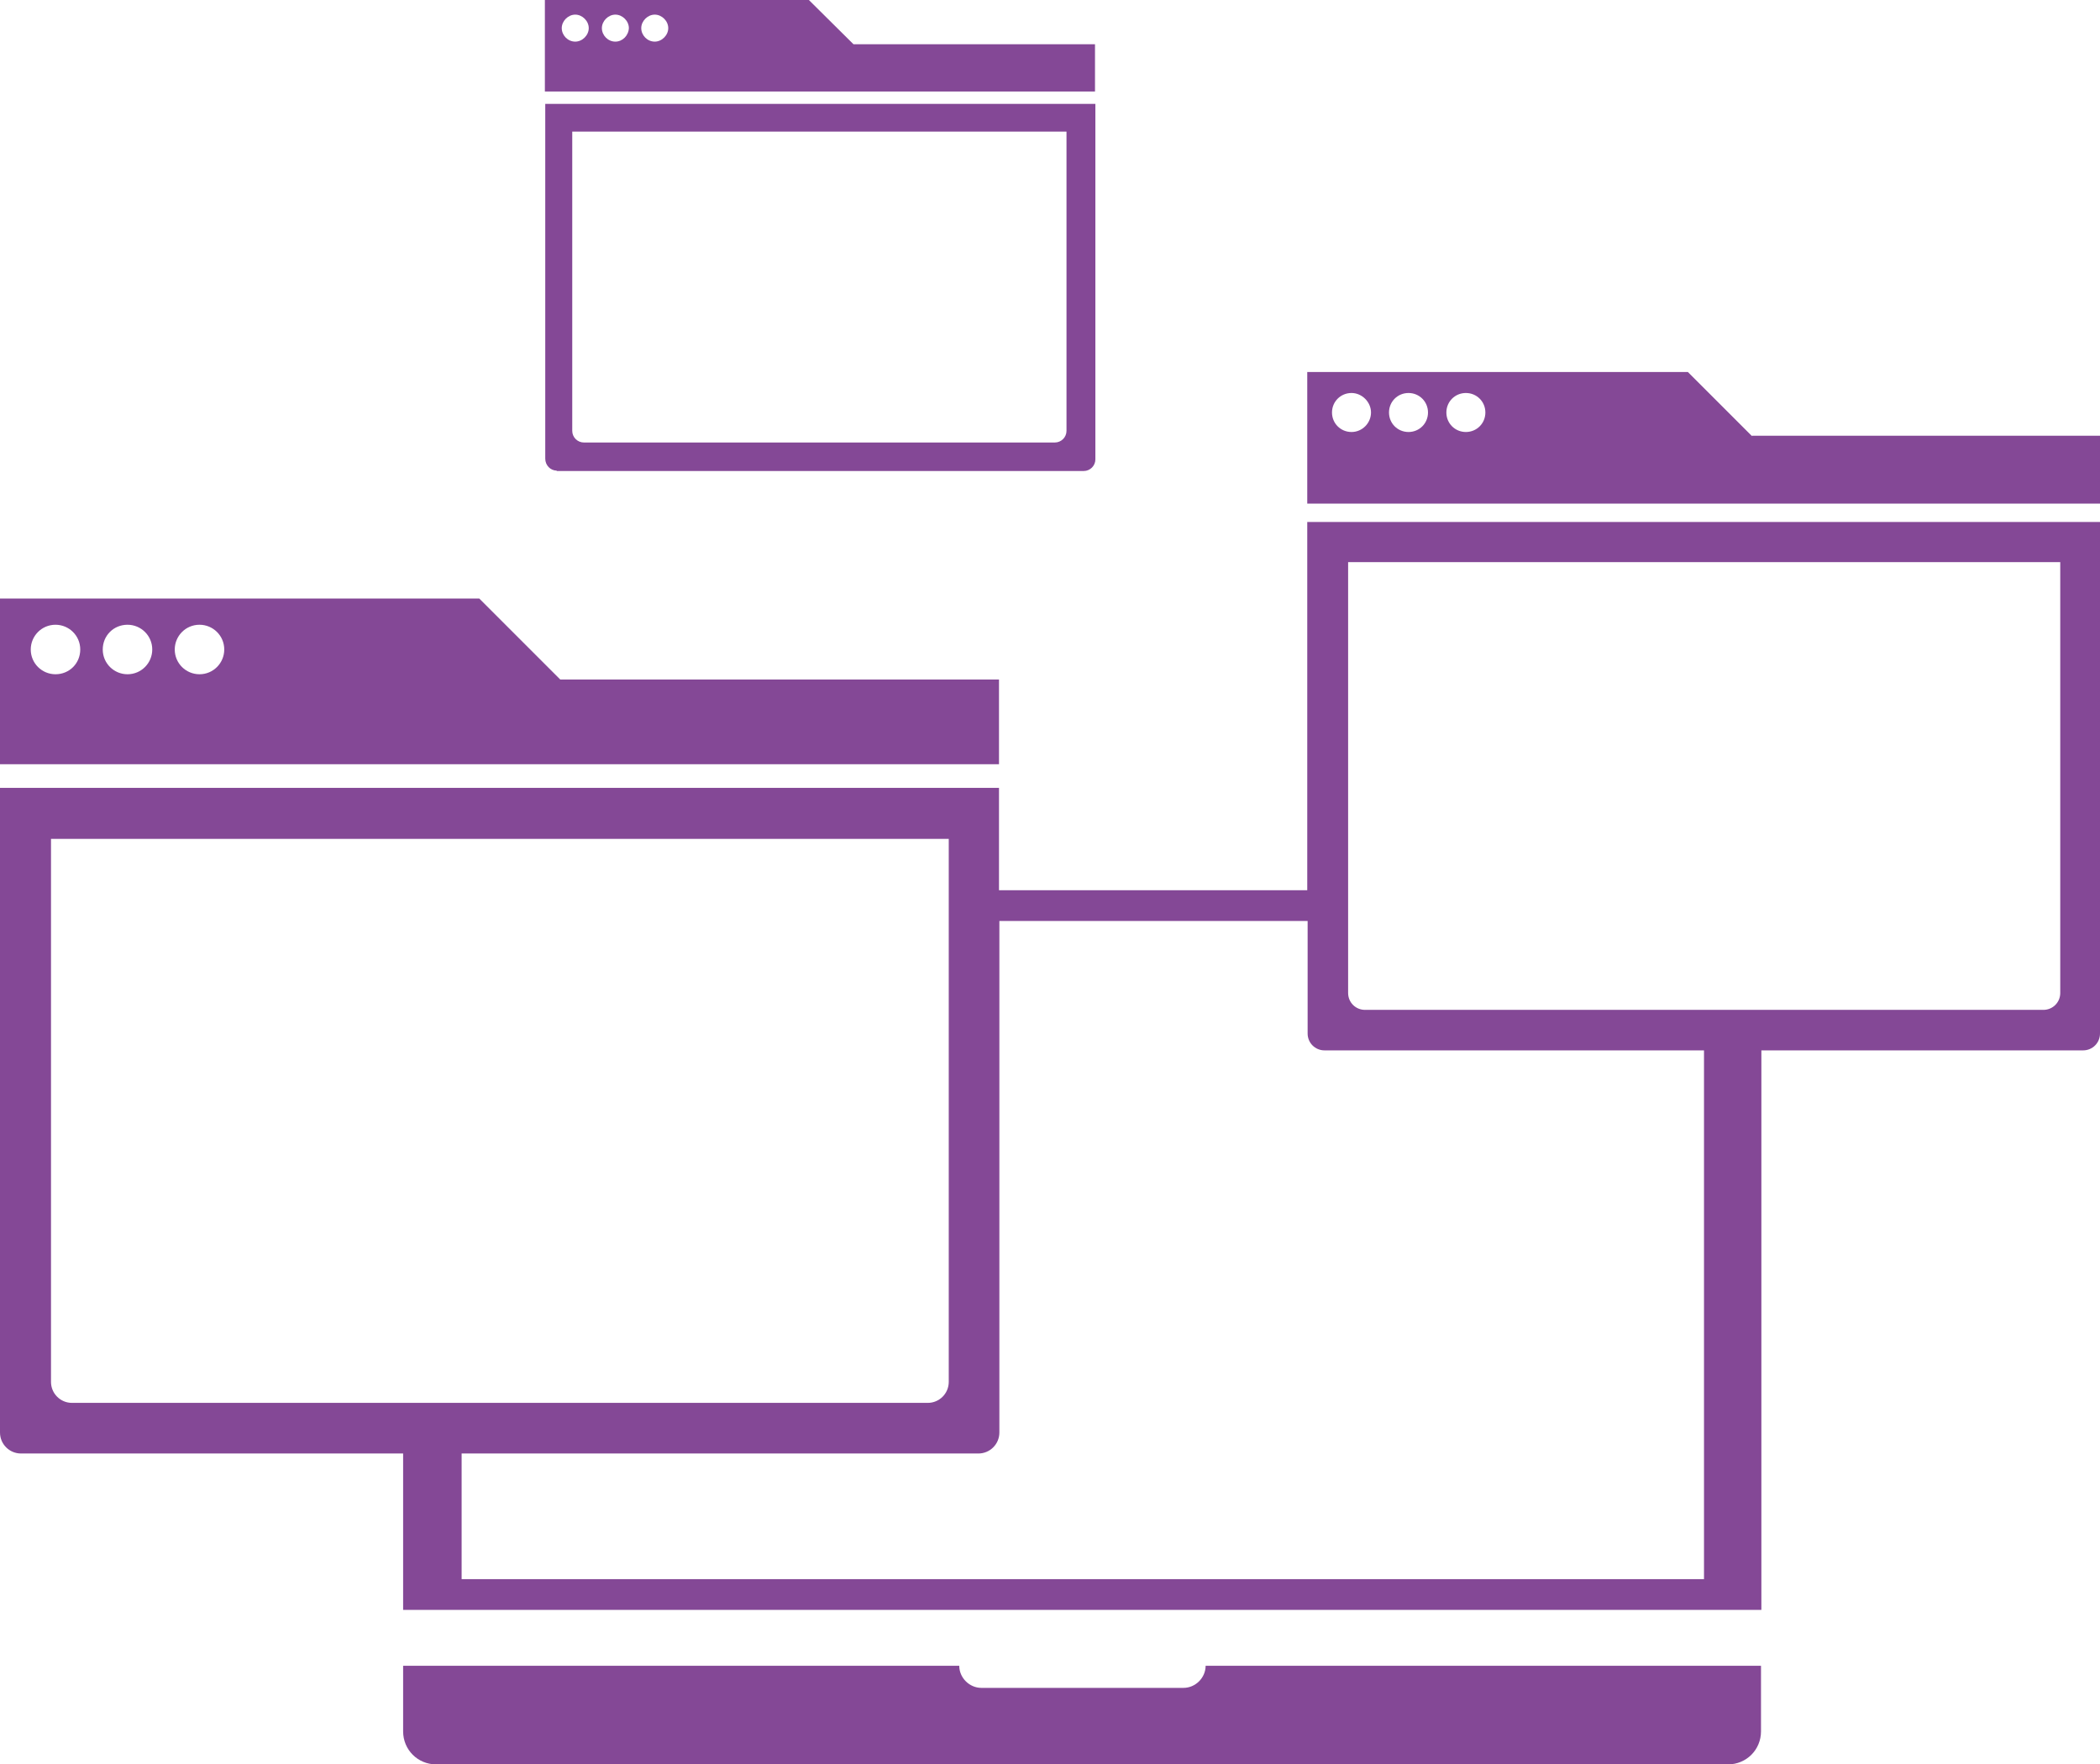 <?xml version="1.0" encoding="UTF-8"?><svg id="a" xmlns="http://www.w3.org/2000/svg" viewBox="0 0 56 47.05"><path d="M31.57,45.01h-5.4c-.32,0-.59-.27-.59-.59h-14.83v1.75c0,.49.39.88.88.88h34.45c.49,0,.88-.39.88-.88v-1.75h-14.81c0,.32-.27.59-.59.59ZM26.64,18.12h-11.7l-2.16-2.16H0v4.42h26.64s0-2.27,0-2.27ZM1.48,17.98c-.36,0-.66-.29-.66-.66,0-.36.29-.66.66-.66h0c.36,0,.66.29.66.66s-.29.66-.66.66h0ZM3.4,17.98c-.36,0-.66-.29-.66-.66s.29-.66.66-.66h0c.36,0,.66.29.66.66,0,.36-.29.66-.66.66h0ZM5.32,17.98c-.36,0-.66-.29-.66-.66,0-.36.29-.66.66-.66h0c.36,0,.66.29.66.66,0,.36-.29.66-.66.66h0ZM46.72,11.63l-1.71-1.71h-10.15v3.51h21.14v-1.81h-9.28ZM36.04,11.52c-.29,0-.52-.23-.52-.52,0-.29.23-.52.52-.52.28,0,.52.24.52.52s-.23.52-.52.52h0ZM37.56,11.52c-.29,0-.52-.23-.52-.52,0-.29.23-.52.52-.52.29,0,.52.23.52.52,0,.29-.23.52-.52.52h0ZM39.09,11.52c-.29,0-.52-.23-.52-.52,0-.29.23-.52.52-.52.29,0,.52.23.52.52,0,.29-.23.52-.52.52h0Z" fill="#844896" stroke-width="0"/><path d="M34.86,23.74h-8.22v-2.73H0v17.19c0,.31.25.56.56.56h10.19v4.17h36.22v-14.92h8.58c.25,0,.45-.2.45-.45v-13.64h-21.14v9.81ZM1.92,37.41c-.31,0-.56-.25-.56-.56v-14.48h23.94v14.48c0,.31-.25.56-.56.56h-13.97s-8.85,0-8.85,0ZM45.43,42.11H12.31v-3.35h13.78c.31,0,.56-.25.56-.56v-13.64h8.22v3c0,.25.2.45.45.45h10.12v14.1ZM35.94,14.99h19v11.49c0,.25-.2.45-.45.45h-18.09c-.25,0-.45-.2-.45-.45v-11.49h-.01Z" fill="#844896" stroke-width="0"/><path d="M29.2,1.18h-6.44l-1.19-1.18h-7.04v2.44h14.67s0-1.26,0-1.26ZM15.34,1.11c-.2,0-.36-.17-.36-.36s.17-.36.36-.36.36.17.36.36-.17.36-.36.36ZM16.41,1.11c-.2,0-.36-.17-.36-.36s.17-.36.36-.36.36.17.36.36c-.01.2-.17.36-.36.36ZM17.46,1.11c-.2,0-.36-.17-.36-.36s.17-.36.36-.36.36.17.36.36-.17.36-.36.36Z" fill="#844896" stroke-width="0"/><path d="M14.84,12.56h14.06c.17,0,.31-.14.31-.31V2.77h-14.67v9.46c0,.18.14.32.31.32ZM15.27,3.51h13.17v7.98c0,.17-.14.31-.31.31h-12.56c-.17,0-.31-.14-.31-.31,0,0,0-7.98,0-7.98Z" fill="#844896" stroke-width="0"/></svg>